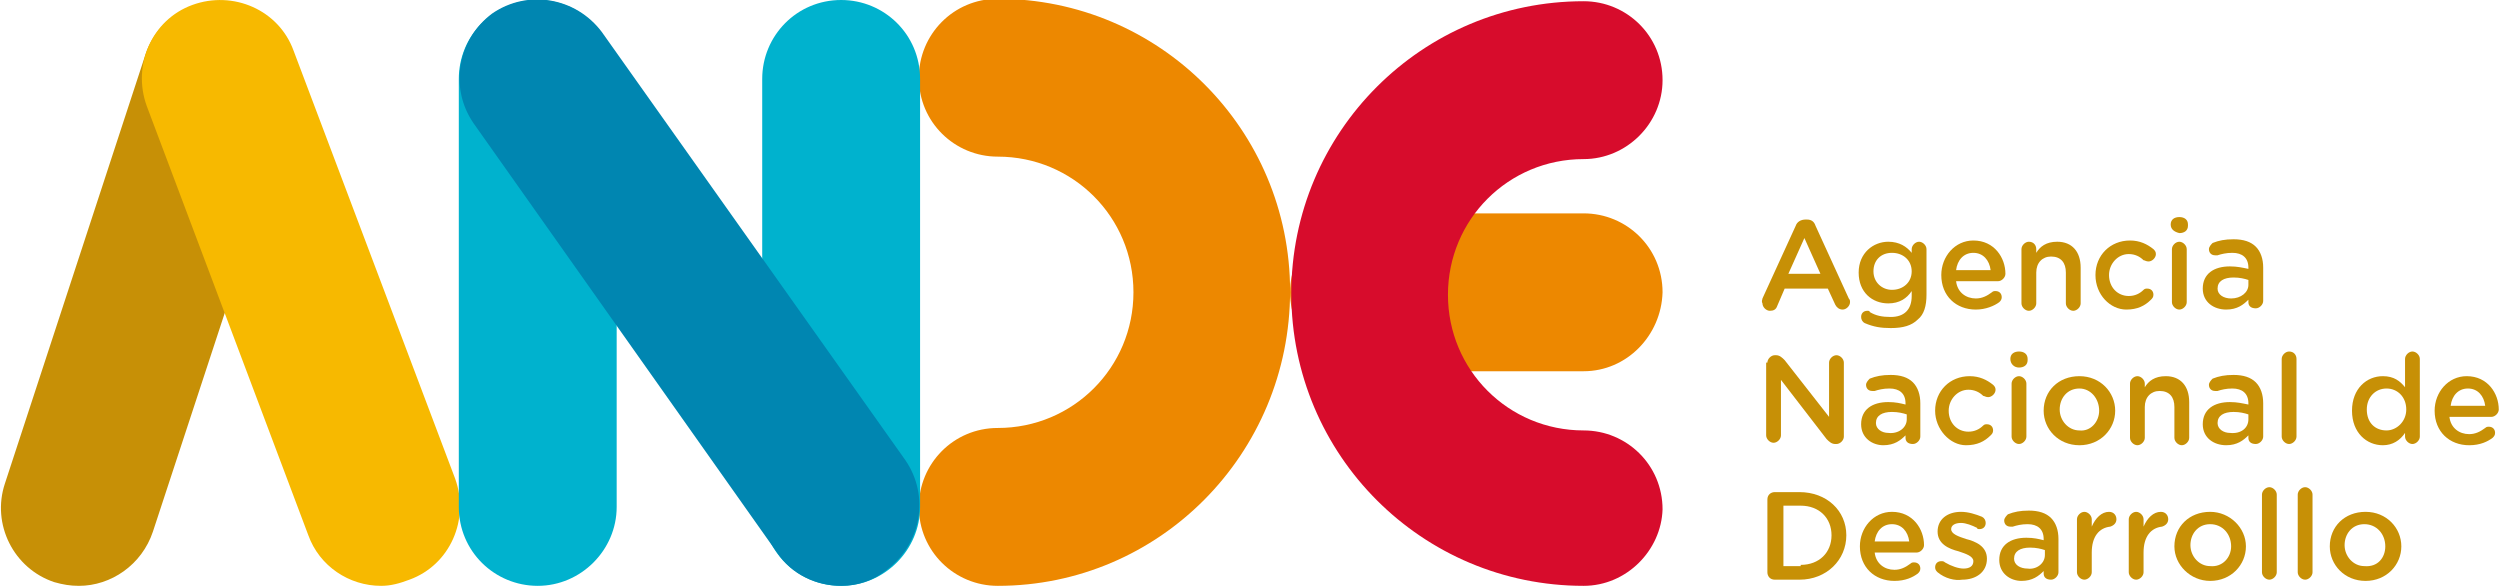 <?xml version="1.0" encoding="utf-8"?>
<!-- Generator: Adobe Illustrator 19.0.0, SVG Export Plug-In . SVG Version: 6.00 Build 0)  -->
<svg version="1.1" id="Layer_1" xmlns="http://www.w3.org/2000/svg" xmlns:xlink="http://www.w3.org/1999/xlink" x="0px" y="0px"
	 viewBox="0 0 202.7 47.5" style="enable-background:new 0 0 202.7 47.5;" xml:space="preserve">
<style type="text/css">
	.st0{fill:#ED8800;}
	.st1{fill:#D70C2C;}
	.st2{fill:#C79006;}
	.st3{fill:#F7B900;}
	.st4{fill:#00B2CE;}
	.st5{fill:#0086B1;}
</style>
<g>
	<path class="st0" d="M128.4,30.1H111c-3.5,0-6.4-2.8-6.4-6.4c0-3.5,2.8-6.4,6.4-6.4h17.4c3.5,0,6.4,2.8,6.4,6.4
		C134.7,27.2,131.9,30.1,128.4,30.1"/>
	<path class="st1" d="M128.4,47.5c-13.1,0-23.7-10.6-23.7-23.7c0-13.1,10.6-23.7,23.7-23.7c3.5,0,6.4,2.8,6.4,6.4
		c0,3.5-2.9,6.4-6.4,6.4c-6.1,0-11,4.9-11,11c0,6.1,4.9,11,11,11c3.5,0,6.4,2.8,6.4,6.4C134.7,44.6,131.9,47.5,128.4,47.5"/>
	<path class="st2" d="M6.4,47.5c-0.7,0-1.3-0.1-2-0.3c-3.3-1.1-5.1-4.7-4-8L11.8,4.4c1.1-3.3,4.7-5.1,8-4c3.3,1.1,5.1,4.7,4,8
		L12.4,43.1C11.5,45.8,9,47.5,6.4,47.5"/>
	<path class="st3" d="M30.9,47.5c-2.6,0-5-1.6-5.9-4.1L11.9,8.6c-1.2-3.3,0.4-7,3.7-8.2c3.3-1.2,7,0.4,8.2,3.7l13.1,34.7
		c1.2,3.3-0.4,7-3.7,8.2C32.4,47.3,31.7,47.5,30.9,47.5"/>
	<path class="st0" d="M80.9,47.5c-3.5,0-6.4-2.8-6.4-6.4c0-3.5,2.8-6.4,6.4-6.4c6.1,0,11-4.9,11-11c0-6.1-4.9-11-11-11
		c-3.5,0-6.4-2.8-6.4-6.4c0-3.5,2.8-6.4,6.4-6.4c13.1,0,23.7,10.6,23.7,23.7C104.6,36.8,94,47.5,80.9,47.5"/>
	<path class="st4" d="M43.6,47.5c-3.5,0-6.4-2.8-6.4-6.4V6.4c0-3.5,2.8-6.4,6.4-6.4C47.1,0,50,2.9,50,6.4v34.7
		C50,44.6,47.1,47.5,43.6,47.5"/>
	<path class="st4" d="M68.2,47.5c-3.5,0-6.4-2.8-6.4-6.4V6.4c0-3.5,2.8-6.4,6.4-6.4c3.5,0,6.4,2.8,6.4,6.4v34.7
		C74.6,44.6,71.7,47.5,68.2,47.5"/>
	<path class="st5" d="M68.2,47.5c-2,0-4-0.9-5.2-2.7L38.4,10c-2-2.9-1.3-6.8,1.5-8.9c2.9-2,6.8-1.3,8.9,1.5l24.6,34.7
		c2,2.9,1.3,6.8-1.5,8.9C70.8,47.1,69.5,47.5,68.2,47.5"/>
	<path class="st2" d="M142.9,24.2l2.7-5.9c0.1-0.3,0.4-0.5,0.8-0.5h0.1c0.4,0,0.6,0.2,0.7,0.5l2.7,5.9c0.1,0.1,0.1,0.2,0.1,0.3
		c0,0.3-0.3,0.6-0.6,0.6c-0.3,0-0.5-0.2-0.6-0.4l-0.6-1.3h-3.5l-0.6,1.4c-0.1,0.3-0.3,0.4-0.6,0.4c-0.3,0-0.6-0.3-0.6-0.6
		C142.8,24.4,142.9,24.3,142.9,24.2 M147.6,22.2l-1.3-2.9l-1.3,2.9H147.6z"/>
	<path class="st2" d="M151.2,26.2c-0.2-0.1-0.3-0.3-0.3-0.5c0-0.3,0.2-0.5,0.5-0.5c0.1,0,0.2,0,0.2,0.1c0.5,0.3,1,0.4,1.7,0.4
		c1.1,0,1.7-0.6,1.7-1.7v-0.4c-0.4,0.6-1,1-1.9,1c-1.3,0-2.4-0.9-2.4-2.5v0c0-1.6,1.2-2.5,2.4-2.5c0.9,0,1.5,0.4,1.9,0.9v-0.3
		c0-0.3,0.3-0.6,0.6-0.6c0.3,0,0.6,0.3,0.6,0.6v3.7c0,0.9-0.2,1.6-0.7,2c-0.5,0.5-1.2,0.7-2.2,0.7C152.5,26.6,151.9,26.5,151.2,26.2
		 M155,22L155,22c0-0.9-0.7-1.5-1.6-1.5c-0.9,0-1.5,0.6-1.5,1.5v0c0,0.9,0.7,1.5,1.5,1.5C154.3,23.5,155,22.9,155,22"/>
	<path class="st2" d="M160.2,25.1c-1.6,0-2.8-1.1-2.8-2.8v0c0-1.5,1.1-2.8,2.6-2.8c1.7,0,2.6,1.4,2.6,2.7c0,0.3-0.3,0.6-0.6,0.6
		h-3.4c0.1,0.9,0.8,1.4,1.6,1.4c0.5,0,0.9-0.2,1.3-0.5c0.1-0.1,0.2-0.1,0.3-0.1c0.3,0,0.5,0.2,0.5,0.5c0,0.2-0.1,0.3-0.2,0.4
		C161.7,24.8,161,25.1,160.2,25.1 M161.4,21.9c-0.1-0.8-0.6-1.4-1.4-1.4c-0.8,0-1.3,0.6-1.4,1.4H161.4z"/>
	<path class="st2" d="M163.9,20.2c0-0.3,0.3-0.6,0.6-0.6c0.4,0,0.6,0.3,0.6,0.6v0.3c0.3-0.5,0.8-0.9,1.7-0.9c1.2,0,1.9,0.8,1.9,2.1
		v2.9c0,0.3-0.3,0.6-0.6,0.6c-0.3,0-0.6-0.3-0.6-0.6v-2.5c0-0.8-0.4-1.3-1.2-1.3c-0.7,0-1.2,0.5-1.2,1.3v2.5c0,0.3-0.3,0.6-0.6,0.6
		c-0.3,0-0.6-0.3-0.6-0.6V20.2z"/>
	<path class="st2" d="M169.9,22.3L169.9,22.3c0-1.6,1.2-2.8,2.8-2.8c0.8,0,1.4,0.3,1.9,0.7c0.1,0.1,0.2,0.2,0.2,0.4
		c0,0.3-0.3,0.6-0.6,0.6c-0.2,0-0.3-0.1-0.4-0.1c-0.3-0.3-0.7-0.5-1.2-0.5c-0.9,0-1.6,0.8-1.6,1.7v0c0,1,0.7,1.7,1.6,1.7
		c0.5,0,0.9-0.2,1.2-0.5c0.1-0.1,0.2-0.1,0.3-0.1c0.3,0,0.5,0.2,0.5,0.5c0,0.2-0.1,0.3-0.2,0.4c-0.5,0.5-1.1,0.8-2,0.8
		C171.1,25.1,169.9,23.9,169.9,22.3"/>
	<path class="st2" d="M176,18.2c0-0.4,0.3-0.6,0.7-0.6c0.4,0,0.7,0.2,0.7,0.6v0.1c0,0.4-0.3,0.6-0.7,0.6
		C176.3,18.8,176,18.6,176,18.2L176,18.2z M176.1,20.2c0-0.3,0.3-0.6,0.6-0.6c0.3,0,0.6,0.3,0.6,0.6v4.3c0,0.3-0.3,0.6-0.6,0.6
		c-0.3,0-0.6-0.3-0.6-0.6V20.2z"/>
	<path class="st2" d="M178.6,23.4L178.6,23.4c0-1.2,0.9-1.8,2.2-1.8c0.6,0,1,0.1,1.5,0.2v-0.1c0-0.8-0.5-1.2-1.3-1.2
		c-0.5,0-0.9,0.1-1.2,0.2c-0.1,0-0.1,0-0.2,0c-0.3,0-0.5-0.2-0.5-0.5c0-0.2,0.2-0.4,0.3-0.5c0.5-0.2,1-0.3,1.7-0.3
		c0.8,0,1.4,0.2,1.8,0.6c0.4,0.4,0.6,1,0.6,1.7v2.7c0,0.3-0.3,0.6-0.6,0.6c-0.4,0-0.6-0.2-0.6-0.5v-0.2c-0.4,0.4-0.9,0.8-1.8,0.8
		C179.5,25.1,178.6,24.5,178.6,23.4 M182.3,23.1v-0.4c-0.3-0.1-0.7-0.2-1.2-0.2c-0.8,0-1.3,0.3-1.3,0.9v0c0,0.5,0.5,0.8,1.1,0.8
		C181.7,24.2,182.3,23.7,182.3,23.1"/>
	<path class="st2" d="M143.3,40.5c0-0.4,0.3-0.6,0.6-0.6h2c2.2,0,3.8,1.5,3.8,3.5v0c0,2-1.6,3.6-3.8,3.6h-2c-0.4,0-0.6-0.3-0.6-0.6
		V40.5z M146,45.8c1.5,0,2.5-1,2.5-2.4v0c0-1.4-1-2.4-2.5-2.4h-1.4v4.9H146z"/>
	<path class="st2" d="M153.6,47.1c-1.6,0-2.8-1.1-2.8-2.8v0c0-1.5,1.1-2.8,2.6-2.8c1.7,0,2.6,1.4,2.6,2.7c0,0.3-0.3,0.6-0.6,0.6
		h-3.4c0.1,0.9,0.8,1.4,1.6,1.4c0.5,0,0.9-0.2,1.3-0.5c0.1-0.1,0.2-0.1,0.3-0.1c0.3,0,0.5,0.2,0.5,0.5c0,0.2-0.1,0.3-0.2,0.4
		C155.1,46.8,154.5,47.1,153.6,47.1 M154.8,43.9c-0.1-0.8-0.6-1.4-1.4-1.4c-0.8,0-1.3,0.6-1.4,1.4H154.8z"/>
	<path class="st2" d="M157.1,46.4c-0.1-0.1-0.2-0.2-0.2-0.4c0-0.3,0.2-0.5,0.5-0.5c0.1,0,0.2,0,0.3,0.1c0.5,0.3,1.1,0.5,1.5,0.5
		c0.5,0,0.8-0.2,0.8-0.6v0c0-0.4-0.6-0.6-1.2-0.8c-0.8-0.2-1.7-0.6-1.7-1.6v0c0-1,0.8-1.6,1.9-1.6c0.6,0,1.2,0.2,1.7,0.4
		c0.2,0.1,0.3,0.3,0.3,0.5c0,0.3-0.2,0.5-0.5,0.5c-0.1,0-0.2,0-0.2-0.1c-0.4-0.2-0.9-0.4-1.3-0.4c-0.5,0-0.8,0.2-0.8,0.5v0
		c0,0.4,0.6,0.6,1.2,0.8c0.8,0.2,1.7,0.6,1.7,1.6v0c0,1.1-0.9,1.7-2,1.7C158.5,47.1,157.7,46.9,157.1,46.4"/>
	<path class="st2" d="M162.1,45.4L162.1,45.4c0-1.2,0.9-1.8,2.2-1.8c0.6,0,1,0.1,1.4,0.2v-0.1c0-0.8-0.5-1.2-1.3-1.2
		c-0.5,0-0.9,0.1-1.2,0.2c-0.1,0-0.1,0-0.2,0c-0.3,0-0.5-0.2-0.5-0.5c0-0.2,0.2-0.4,0.3-0.5c0.5-0.2,1-0.3,1.7-0.3
		c0.8,0,1.4,0.2,1.8,0.6c0.4,0.4,0.6,1,0.6,1.7v2.7c0,0.3-0.3,0.6-0.6,0.6c-0.4,0-0.6-0.2-0.6-0.5v-0.2c-0.4,0.4-0.9,0.8-1.8,0.8
		C163,47.1,162.1,46.5,162.1,45.4 M165.8,45v-0.4c-0.3-0.1-0.7-0.2-1.2-0.2c-0.8,0-1.3,0.3-1.3,0.9v0c0,0.5,0.5,0.8,1.1,0.8
		C165.1,46.2,165.8,45.7,165.8,45"/>
	<path class="st2" d="M168.4,42.1c0-0.3,0.3-0.6,0.6-0.6c0.3,0,0.6,0.3,0.6,0.6v0.6c0.3-0.7,0.8-1.2,1.4-1.2c0.4,0,0.6,0.3,0.6,0.6
		c0,0.3-0.2,0.5-0.5,0.6c-0.9,0.1-1.5,0.8-1.5,2.1v1.6c0,0.3-0.3,0.6-0.6,0.6c-0.3,0-0.6-0.3-0.6-0.6V42.1z"/>
	<path class="st2" d="M172.6,42.1c0-0.3,0.3-0.6,0.6-0.6c0.3,0,0.6,0.3,0.6,0.6v0.6c0.3-0.7,0.8-1.2,1.4-1.2c0.4,0,0.6,0.3,0.6,0.6
		c0,0.3-0.2,0.5-0.5,0.6c-0.9,0.1-1.5,0.8-1.5,2.1v1.6c0,0.3-0.3,0.6-0.6,0.6c-0.3,0-0.6-0.3-0.6-0.6V42.1z"/>
	<path class="st2" d="M176.3,44.3L176.3,44.3c0-1.6,1.2-2.8,2.9-2.8c1.6,0,2.9,1.3,2.9,2.8v0c0,1.5-1.2,2.8-2.9,2.8
		C177.6,47.1,176.3,45.8,176.3,44.3 M180.9,44.3L180.9,44.3c0-1-0.7-1.8-1.7-1.8c-1,0-1.6,0.8-1.6,1.7v0c0,0.9,0.7,1.7,1.6,1.7
		C180.2,46,180.9,45.2,180.9,44.3"/>
	<path class="st2" d="M183.4,40.1c0-0.3,0.3-0.6,0.6-0.6c0.3,0,0.6,0.3,0.6,0.6v6.3c0,0.3-0.3,0.6-0.6,0.6c-0.3,0-0.6-0.3-0.6-0.6
		V40.1z"/>
	<path class="st2" d="M186.3,40.1c0-0.3,0.3-0.6,0.6-0.6c0.3,0,0.6,0.3,0.6,0.6v6.3c0,0.3-0.3,0.6-0.6,0.6c-0.3,0-0.6-0.3-0.6-0.6
		V40.1z"/>
	<path class="st2" d="M188.9,44.3L188.9,44.3c0-1.6,1.2-2.8,2.9-2.8c1.7,0,2.9,1.3,2.9,2.8v0c0,1.5-1.2,2.8-2.9,2.8
		C190.1,47.1,188.9,45.8,188.9,44.3 M193.4,44.3L193.4,44.3c0-1-0.7-1.8-1.7-1.8c-1,0-1.6,0.8-1.6,1.7v0c0,0.9,0.7,1.7,1.6,1.7
		C192.8,46,193.4,45.2,193.4,44.3"/>
	<path class="st2" d="M143.3,29.4c0-0.3,0.3-0.6,0.6-0.6h0.1c0.3,0,0.5,0.2,0.7,0.4l3.6,4.6v-4.4c0-0.3,0.3-0.6,0.6-0.6
		c0.3,0,0.6,0.3,0.6,0.6v6c0,0.3-0.3,0.6-0.6,0.6h-0.1c-0.3,0-0.5-0.2-0.7-0.4l-3.7-4.8v4.5c0,0.3-0.3,0.6-0.6,0.6
		c-0.3,0-0.6-0.3-0.6-0.6V29.4z"/>
	<path class="st2" d="M150.9,34.4L150.9,34.4c0-1.2,0.9-1.8,2.2-1.8c0.6,0,1,0.1,1.4,0.2v-0.1c0-0.8-0.5-1.2-1.3-1.2
		c-0.5,0-0.9,0.1-1.2,0.2c-0.1,0-0.1,0-0.2,0c-0.3,0-0.5-0.2-0.5-0.5c0-0.2,0.2-0.4,0.3-0.5c0.5-0.2,1-0.3,1.7-0.3
		c0.8,0,1.4,0.2,1.8,0.6c0.4,0.4,0.6,1,0.6,1.7v2.7c0,0.3-0.3,0.6-0.6,0.6c-0.4,0-0.6-0.2-0.6-0.5v-0.2c-0.4,0.4-0.9,0.8-1.8,0.8
		C151.8,36.1,150.9,35.5,150.9,34.4 M154.6,34v-0.4c-0.3-0.1-0.7-0.2-1.2-0.2c-0.8,0-1.3,0.3-1.3,0.9v0c0,0.5,0.5,0.8,1,0.8
		C153.9,35.2,154.6,34.7,154.6,34"/>
	<path class="st2" d="M156.9,33.3L156.9,33.3c0-1.6,1.2-2.8,2.8-2.8c0.8,0,1.4,0.3,1.9,0.7c0.1,0.1,0.2,0.2,0.2,0.4
		c0,0.3-0.3,0.6-0.6,0.6c-0.2,0-0.3-0.1-0.4-0.1c-0.3-0.3-0.7-0.5-1.2-0.5c-0.9,0-1.6,0.8-1.6,1.7v0c0,1,0.7,1.7,1.6,1.7
		c0.5,0,0.9-0.2,1.2-0.5c0.1-0.1,0.2-0.1,0.3-0.1c0.3,0,0.5,0.2,0.5,0.5c0,0.2-0.1,0.3-0.2,0.4c-0.5,0.5-1.1,0.8-2,0.8
		C158.1,36.1,156.9,34.8,156.9,33.3"/>
	<path class="st2" d="M163,29.1c0-0.4,0.3-0.6,0.7-0.6c0.4,0,0.7,0.2,0.7,0.6v0.1c0,0.4-0.3,0.6-0.7,0.6
		C163.3,29.8,163,29.5,163,29.1L163,29.1z M163.1,31.1c0-0.3,0.3-0.6,0.6-0.6c0.3,0,0.6,0.3,0.6,0.6v4.3c0,0.3-0.3,0.6-0.6,0.6
		c-0.3,0-0.6-0.3-0.6-0.6V31.1z"/>
	<path class="st2" d="M165.7,33.3L165.7,33.3c0-1.6,1.2-2.8,2.9-2.8c1.7,0,2.9,1.3,2.9,2.8v0c0,1.5-1.2,2.8-2.9,2.8
		C166.9,36.1,165.7,34.8,165.7,33.3 M170.2,33.3L170.2,33.3c0-1-0.7-1.8-1.6-1.8c-1,0-1.6,0.8-1.6,1.7v0c0,0.9,0.7,1.7,1.6,1.7
		C169.5,35,170.2,34.2,170.2,33.3"/>
	<path class="st2" d="M172.7,31.1c0-0.3,0.3-0.6,0.6-0.6c0.3,0,0.6,0.3,0.6,0.6v0.3c0.3-0.5,0.8-0.9,1.7-0.9c1.2,0,1.9,0.8,1.9,2.1
		v2.9c0,0.3-0.3,0.6-0.6,0.6c-0.3,0-0.6-0.3-0.6-0.6v-2.5c0-0.8-0.4-1.3-1.2-1.3c-0.7,0-1.2,0.5-1.2,1.3v2.5c0,0.3-0.3,0.6-0.6,0.6
		c-0.3,0-0.6-0.3-0.6-0.6V31.1z"/>
	<path class="st2" d="M178.6,34.4L178.6,34.4c0-1.2,0.9-1.8,2.2-1.8c0.6,0,1,0.1,1.5,0.2v-0.1c0-0.8-0.5-1.2-1.3-1.2
		c-0.5,0-0.9,0.1-1.2,0.2c-0.1,0-0.1,0-0.2,0c-0.3,0-0.5-0.2-0.5-0.5c0-0.2,0.2-0.4,0.3-0.5c0.5-0.2,1-0.3,1.7-0.3
		c0.8,0,1.4,0.2,1.8,0.6c0.4,0.4,0.6,1,0.6,1.7v2.7c0,0.3-0.3,0.6-0.6,0.6c-0.4,0-0.6-0.2-0.6-0.5v-0.2c-0.4,0.4-0.9,0.8-1.8,0.8
		C179.5,36.1,178.6,35.5,178.6,34.4 M182.3,34v-0.4c-0.3-0.1-0.7-0.2-1.2-0.2c-0.8,0-1.3,0.3-1.3,0.9v0c0,0.5,0.5,0.8,1,0.8
		C181.7,35.2,182.3,34.7,182.3,34"/>
	<path class="st2" d="M185,29.1c0-0.3,0.3-0.6,0.6-0.6c0.4,0,0.6,0.3,0.6,0.6v6.3c0,0.3-0.3,0.6-0.6,0.6c-0.3,0-0.6-0.3-0.6-0.6
		V29.1z"/>
	<path class="st2" d="M196.2,35.4c0,0.3-0.3,0.6-0.6,0.6c-0.3,0-0.6-0.3-0.6-0.6v-0.3c-0.4,0.6-1,1-1.8,1c-1.3,0-2.5-1-2.5-2.8v0
		c0-1.8,1.2-2.8,2.5-2.8c0.9,0,1.4,0.4,1.8,0.9v-2.3c0-0.3,0.3-0.6,0.6-0.6c0.3,0,0.6,0.3,0.6,0.6V35.4z M191.9,33.2L191.9,33.2
		c0,1.1,0.7,1.7,1.6,1.7c0.8,0,1.6-0.7,1.6-1.7v0c0-1-0.7-1.7-1.6-1.7C192.6,31.5,191.9,32.2,191.9,33.2"/>
	<path class="st2" d="M200.2,36.1c-1.6,0-2.8-1.1-2.8-2.8v0c0-1.5,1.1-2.8,2.6-2.8c1.7,0,2.6,1.4,2.6,2.7c0,0.3-0.3,0.6-0.6,0.6
		h-3.4c0.1,0.9,0.8,1.4,1.6,1.4c0.5,0,0.9-0.2,1.3-0.5c0.1-0.1,0.2-0.1,0.3-0.1c0.3,0,0.5,0.2,0.5,0.5c0,0.2-0.1,0.3-0.2,0.4
		C201.7,35.8,201.1,36.1,200.2,36.1 M201.5,32.9c-0.1-0.8-0.6-1.4-1.4-1.4c-0.8,0-1.3,0.6-1.4,1.4H201.5z"/>
</g>
</svg>
